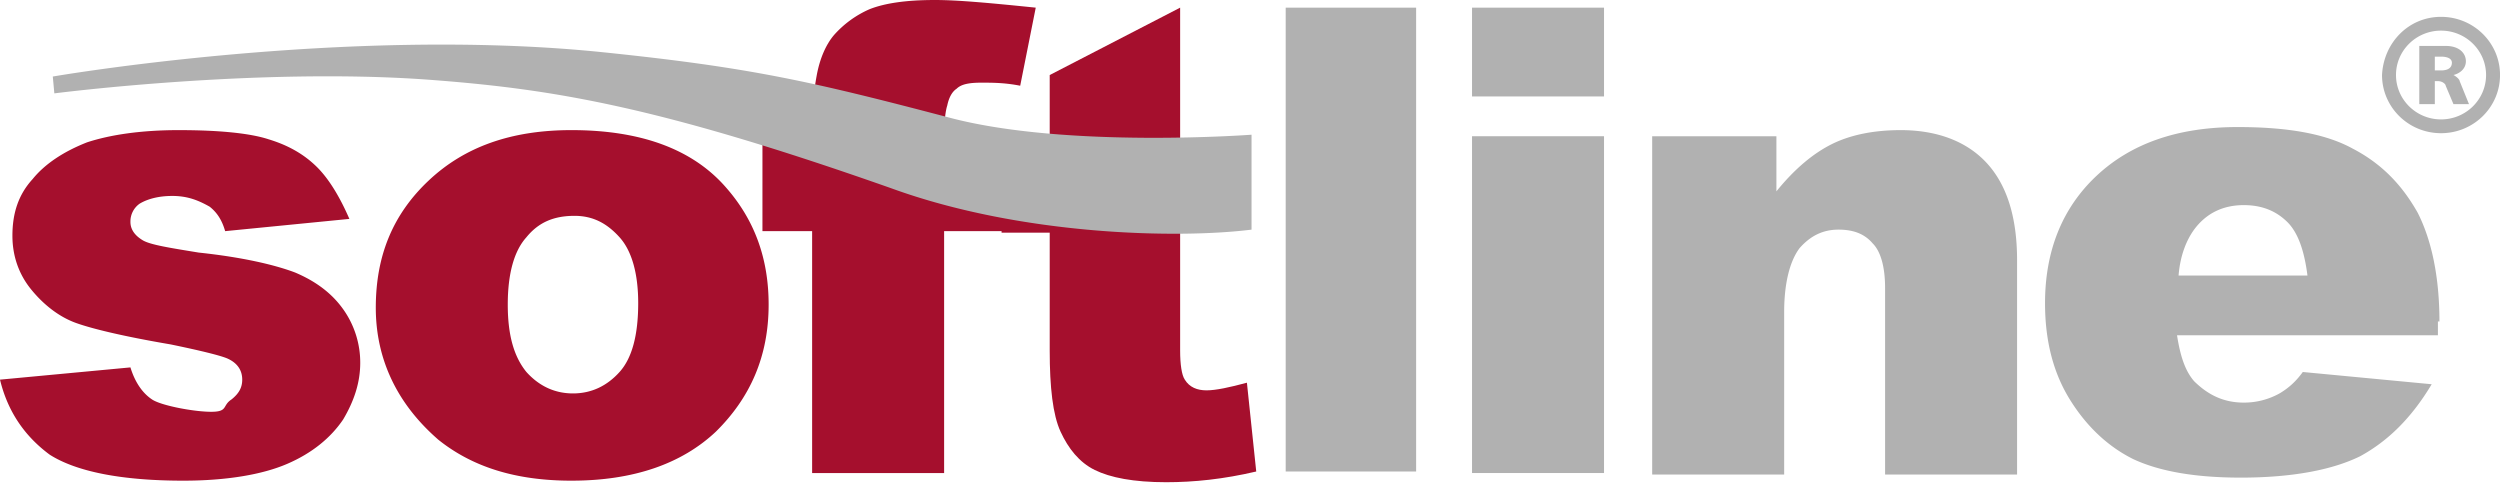 <svg width="148" height="29" fill="none" xmlns="http://www.w3.org/2000/svg"><path d="M83.835.453h-7.722v27.46h7.722V.453zm11.123 7.612h-7.814v19.938h7.814V8.065zm0-7.612h-7.814V5.71h7.814V.453z" fill="#B1B1B1"/><path d="M0 22.475l7.722-.725c.276.906.735 1.54 1.287 1.903.551.363 2.482.725 3.493.725 1.011 0 .643-.362 1.195-.725.46-.362.643-.725.643-1.178 0-.544-.275-.997-.919-1.269-.46-.181-1.563-.453-3.31-.815-2.665-.453-4.595-.907-5.607-1.27-1.01-.362-1.93-1.087-2.665-1.993-.736-.906-1.104-1.994-1.104-3.172 0-1.36.368-2.447 1.195-3.353.736-.906 1.839-1.631 3.218-2.175 1.379-.453 3.217-.725 5.423-.725 2.39 0 4.229.181 5.332.544 1.195.362 2.114.906 2.85 1.631.735.725 1.379 1.813 1.93 3.081l-7.354.725c-.184-.634-.46-1.087-.92-1.45-.643-.362-1.286-.634-2.205-.634-.828 0-1.471.181-1.93.453a1.286 1.286 0 00-.552 1.088c0 .453.276.815.735 1.087.46.272 1.655.453 3.31.725 2.573.272 4.504.725 5.699 1.178 1.287.544 2.206 1.269 2.85 2.175a5.44 5.44 0 011.01 3.172c0 1.178-.367 2.266-1.01 3.353-.736 1.088-1.839 1.994-3.31 2.628-1.47.635-3.585.997-6.159.997-3.677 0-6.343-.543-7.905-1.54C1.47 25.828.46 24.378 0 22.475zm25.923 3.535c2.023 1.63 4.596 2.446 7.906 2.446 3.677 0 6.526-.997 8.549-2.9 2.022-1.994 3.125-4.44 3.125-7.522 0-2.718-.827-4.984-2.482-6.887C41 8.79 37.873 7.703 33.83 7.703c-3.585 0-6.343.997-8.457 2.99-2.115 1.995-3.126 4.441-3.126 7.523 0 3.08 1.287 5.709 3.677 7.793zm5.24-11.963c.735-.906 1.655-1.269 2.85-1.269 1.103 0 1.93.453 2.665 1.269.736.816 1.104 2.175 1.104 3.897 0 1.903-.368 3.262-1.104 4.078-.735.816-1.654 1.269-2.757 1.269-1.103 0-2.023-.454-2.758-1.27-.736-.905-1.103-2.174-1.103-3.987 0-1.812.367-3.171 1.103-3.987zm24.729-5.981h3.677v5.618h-3.677v14.32h-7.814v-14.32h-2.941V8.066h2.941v-.907c0-.815.092-1.721.276-2.718.184-.997.552-1.813 1.011-2.357A6.038 6.038 0 0151.48.544C52.399.18 53.686 0 55.34 0c1.38 0 3.31.181 5.976.453l-.92 4.622c-.919-.181-1.654-.181-2.298-.181-.735 0-1.195.09-1.47.362-.276.181-.46.544-.552.997-.092.272-.184.906-.184 1.813z" fill="#A50F2D"/><path d="M69.864 13.684v7.07c0 .815.092 1.45.276 1.721.276.453.736.634 1.287.634.552 0 1.379-.18 2.39-.453l.552 5.257c-1.93.453-3.677.634-5.332.634-1.93 0-3.31-.272-4.229-.725-.919-.453-1.562-1.269-2.022-2.266-.46-.997-.643-2.628-.643-4.803v-6.978h-2.85v-5.71h2.85V4.442L69.864.453v13.231z" fill="#A50F2D"/><path d="M97.9 8.066h7.263v3.262c1.103-1.36 2.206-2.265 3.309-2.81 1.103-.543 2.482-.815 4.045-.815 2.114 0 3.861.635 5.056 1.903 1.195 1.269 1.838 3.172 1.838 5.8v12.688h-7.814V17.038c0-1.27-.275-2.175-.735-2.629-.46-.543-1.103-.815-2.022-.815-.92 0-1.655.362-2.298 1.087-.552.725-.92 1.994-.92 3.807v9.606h-7.813V8.066h.091zm46.515 10.965c0-2.628-.459-4.803-1.286-6.434-.92-1.631-2.115-2.9-3.861-3.806-1.655-.907-3.953-1.269-6.803-1.269-3.585 0-6.343.997-8.365 2.9-2.022 1.903-3.034 4.44-3.034 7.522 0 2.175.46 4.078 1.471 5.71 1.011 1.63 2.298 2.809 3.769 3.534 1.563.725 3.677 1.087 6.343 1.087 3.034 0 5.424-.453 7.078-1.269 1.655-.906 3.034-2.265 4.229-4.259l-7.63-.725c-.46.634-.919.997-1.379 1.269a4.317 4.317 0 01-2.114.543c-1.195 0-2.114-.453-2.942-1.268-.551-.635-.827-1.54-1.011-2.719h15.444v-.816h.091zm-15.443-2.718c.092-1.178.46-2.085.919-2.72.736-.996 1.747-1.45 2.942-1.45 1.103 0 1.93.363 2.574.998.643.634 1.011 1.722 1.195 3.172h-7.63zM35.575 3.081c8.825.906 12.41 1.722 20.683 3.897 6.894 1.813 17.833.997 17.833.997v5.619c-4.32.543-13.604.362-21.326-2.447-13.881-4.894-20.132-5.89-27.486-6.435-10.112-.725-22.062.816-22.062.816l-.092-.997s17.282-2.99 32.45-1.45zm108.566 1.088h.368c.551 0 .643-.272.643-.453 0-.363-.551-.363-.643-.363h-.368v.816zm.644-1.45c.827 0 1.195.453 1.195.906s-.368.725-.736.816c.184.09.368.272.368.362l.551 1.36h-.919l-.459-1.088c0-.09-.184-.272-.46-.272h-.184v1.36h-.919V2.719h1.563zm-.276 4.35c1.471 0 2.666-1.178 2.666-2.628 0-1.45-1.195-2.628-2.666-2.628-1.471 0-2.666 1.178-2.666 2.628 0 1.45 1.195 2.628 2.666 2.628zm0-6.072c1.93 0 3.493 1.54 3.493 3.444 0 1.903-1.563 3.444-3.493 3.444-1.931 0-3.493-1.541-3.493-3.444.092-1.903 1.562-3.444 3.493-3.444z" fill="#B1B1B1"/></svg>